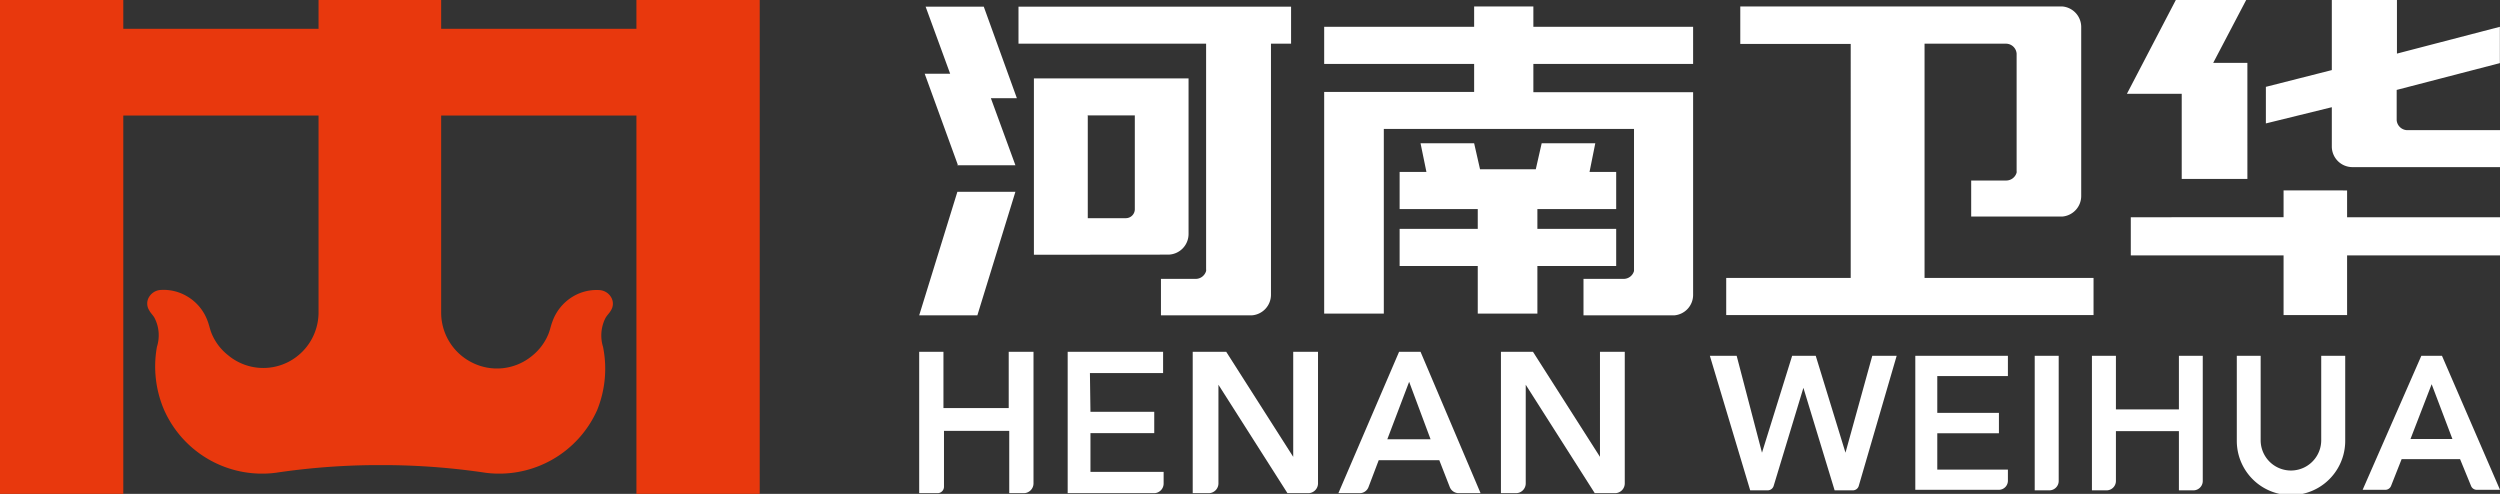 <svg xmlns="http://www.w3.org/2000/svg" viewBox="0 0 186.55 36.85"><rect x="0" y="0" width="186.55" height="36.85" fill="#333333" stroke="none"/><defs><style>.cls-1{fill:#fff;}.cls-1,.cls-2{fill-rule:evenodd;}.cls-2{fill:#e8380d;}</style></defs><title>资源 5</title><g id="图层_2" data-name="图层 2"><g id="图层_1-2" data-name="图层 1"><path class="cls-1" d="M156.24,23.51H128.81V20.74h9.29V3.28h-8.24V.48h24A1.54,1.54,0,0,1,155.3,2V14.61h0a1.54,1.54,0,0,1-1.42,1.55h-6.79V13.47h2.62a.81.81,0,0,0,.77-.59.5.5,0,0,0,0-.12v-.09h0V4.09h0V4a.8.8,0,0,0-.79-.74h-6.08V20.74h12.61v2.77ZM71.43,12.33h4.34l-1.83-5h1.94L73.41.5H69.07l1.83,5H69l2.47,6.79Zm1.5,11.2H68.59l2.85-9.22h4.33l-2.84,9.22ZM90,3.26V20.1a.5.5,0,0,1,0,.12.81.81,0,0,1-.77.59H86.63v2.72h6.79A1.54,1.54,0,0,0,94.84,22V3.26h1.5V.5H76V3.26ZM81.15,8.61h3.53v7a.67.67,0,0,1-.66.67H81.17l0-7.63Zm-4,10.4h0V5.85H88.69l0,10.39h0v1.22A1.54,1.54,0,0,1,87.2,19Zm44.78-9.39V20.1l0,.12a.8.8,0,0,1-.77.59h-3v2.72h6.79A1.53,1.53,0,0,0,126.34,22V6.88h0v0H114.42V4.77h11.92V2H114.42V.48H110V2H98.81V4.77H110V6.86H98.81V23.4h4.45V9.62Zm-3.33,3.21h2V15.6h-5.88v1.48h5.88v2.77h-5.88V23.4h-4.45V19.85h-5.83V17.08h5.83V15.6h-5.83V12.83h2L106,10.69h4l.44,1.94h4.16l.44-1.94h4l-.43,2.14Zm68,3.38H175.14v-2H170.4v2H159v2.85H170.4v4.45h4.74V19.06h11.41V16.21ZM162.36,0l-3.65,7h4.09v6.35h4.9V4.69h-2.55L167.61,0Zm24.18,4.71V2l-7.68,2V0H174V5.23l-4.92,1.25V9.21L174,8v2.91h0a1.54,1.54,0,0,0,1.5,1.56h11.08V9.71h-7a.81.81,0,0,1-.74-.74V8.92h0V6.71Z"/><path class="cls-2" d="M23.77,0V2.15H9.2V0H0V36.85H9.2V8.62H23.77V23.33A4.16,4.16,0,0,1,21.53,27,4.1,4.1,0,0,1,17,26.49a4,4,0,0,1-1.21-1.61c-.13-.32-.18-.62-.3-.93a3.52,3.52,0,0,0-1.55-1.85,3.44,3.44,0,0,0-2-.46,1.09,1.09,0,0,0-.81.51.94.94,0,0,0,0,1c.11.22.28.35.41.59a2.84,2.84,0,0,1,.17,2.14,8.23,8.23,0,0,0,.54,4.72,8,8,0,0,0,8.31,4.68,52.48,52.48,0,0,1,7-.57c.58,0,1.11,0,1.69,0a52.24,52.24,0,0,1,7,.57,8,8,0,0,0,8.31-4.68A8.23,8.23,0,0,0,45,25.89a2.89,2.89,0,0,1,.17-2.14c.13-.24.3-.37.42-.59a.94.94,0,0,0,0-1,1.09,1.09,0,0,0-.81-.51,3.44,3.44,0,0,0-2,.46A3.57,3.57,0,0,0,41.22,24c-.12.31-.17.61-.3.93a4.05,4.05,0,0,1-1.2,1.61,4.11,4.11,0,0,1-4.56.48,4.16,4.16,0,0,1-2.24-3.64V8.62H47.49V36.85h9.2V0h-9.2V2.15H32.92V0Z"/><path class="cls-1" d="M127.59,26.55h2l1.89,7.23h0l2.25-7.23h1.76l2.22,7.23h0l2-7.23h1.82l-2.83,9.71a.46.46,0,0,1-.45.33h-1.35l-2.33-7.65h0l-2.22,7.32a.47.47,0,0,1-.45.33h-1.3Z"/><path class="cls-1" d="M151.83,26.55h1.79v9.34a.7.7,0,0,1-.7.7h-1.09Z"/><path class="cls-1" d="M156.1,26.55h1.79v4h4.7v-4h1.78v9.34a.7.7,0,0,1-.7.7h-1.08V32.17h-4.7v3.72a.7.7,0,0,1-.7.7H156.1Z"/><path class="cls-1" d="M175,32.9a4,4,0,0,1-8.09,0V26.55h1.78v6.3a2.26,2.26,0,1,0,4.52,0v-6.3H175Z"/><path class="cls-1" d="M180.68,26.55h1.54l4.33,10h-1.73a.46.46,0,0,1-.43-.29l-.82-2h-4.36l-.79,2a.46.46,0,0,1-.43.29H176.3l4.38-10ZM183,32.76h0l-1.55-4.09-1.58,4.09Z"/><path class="cls-1" d="M144.56,28.06h5.27V26.55h-6.91v10h6.24a.68.68,0,0,0,.67-.7v-.81h-5.27V32.33h4.6V30.81h-4.6Z"/><path class="cls-1" d="M111.93,26.25h2.46l5,7.84,0,0h0l0,0V26.25h1.85v9.82a.73.73,0,0,1-.73.73H119l-5.15-8.09h0v7.36a.73.73,0,0,1-.72.73h-1.13V26.25Zm-5.18,6.53-1.6-4.29-1.63,4.29Zm-2.35-6.53H106l4.48,10.55h-1.63a.72.72,0,0,1-.67-.46l-.78-2h-4.52l-.76,2a.7.7,0,0,1-.67.46H99.87l4.53-10.55ZM89,26.25H91.5l5,7.84,0,0h0l0,0V26.25h1.85v9.82a.73.73,0,0,1-.73.73H96.07l-5.15-8.09h0v7.36a.73.73,0,0,1-.72.73H89V26.25Zm-20.45,0h1.85v4.2h4.87v-4.2h1.85v9.82a.73.73,0,0,1-.73.73H75.31V32.15H70.44v4.16a.48.48,0,0,1-.48.49H68.59V26.25Zm12.78,1.59h5.46V26.25H79.67V36.8h6.47a.72.72,0,0,0,.69-.74v-.85H81.37V32.32h4.76V30.73H81.37Z"/></g></g></svg>